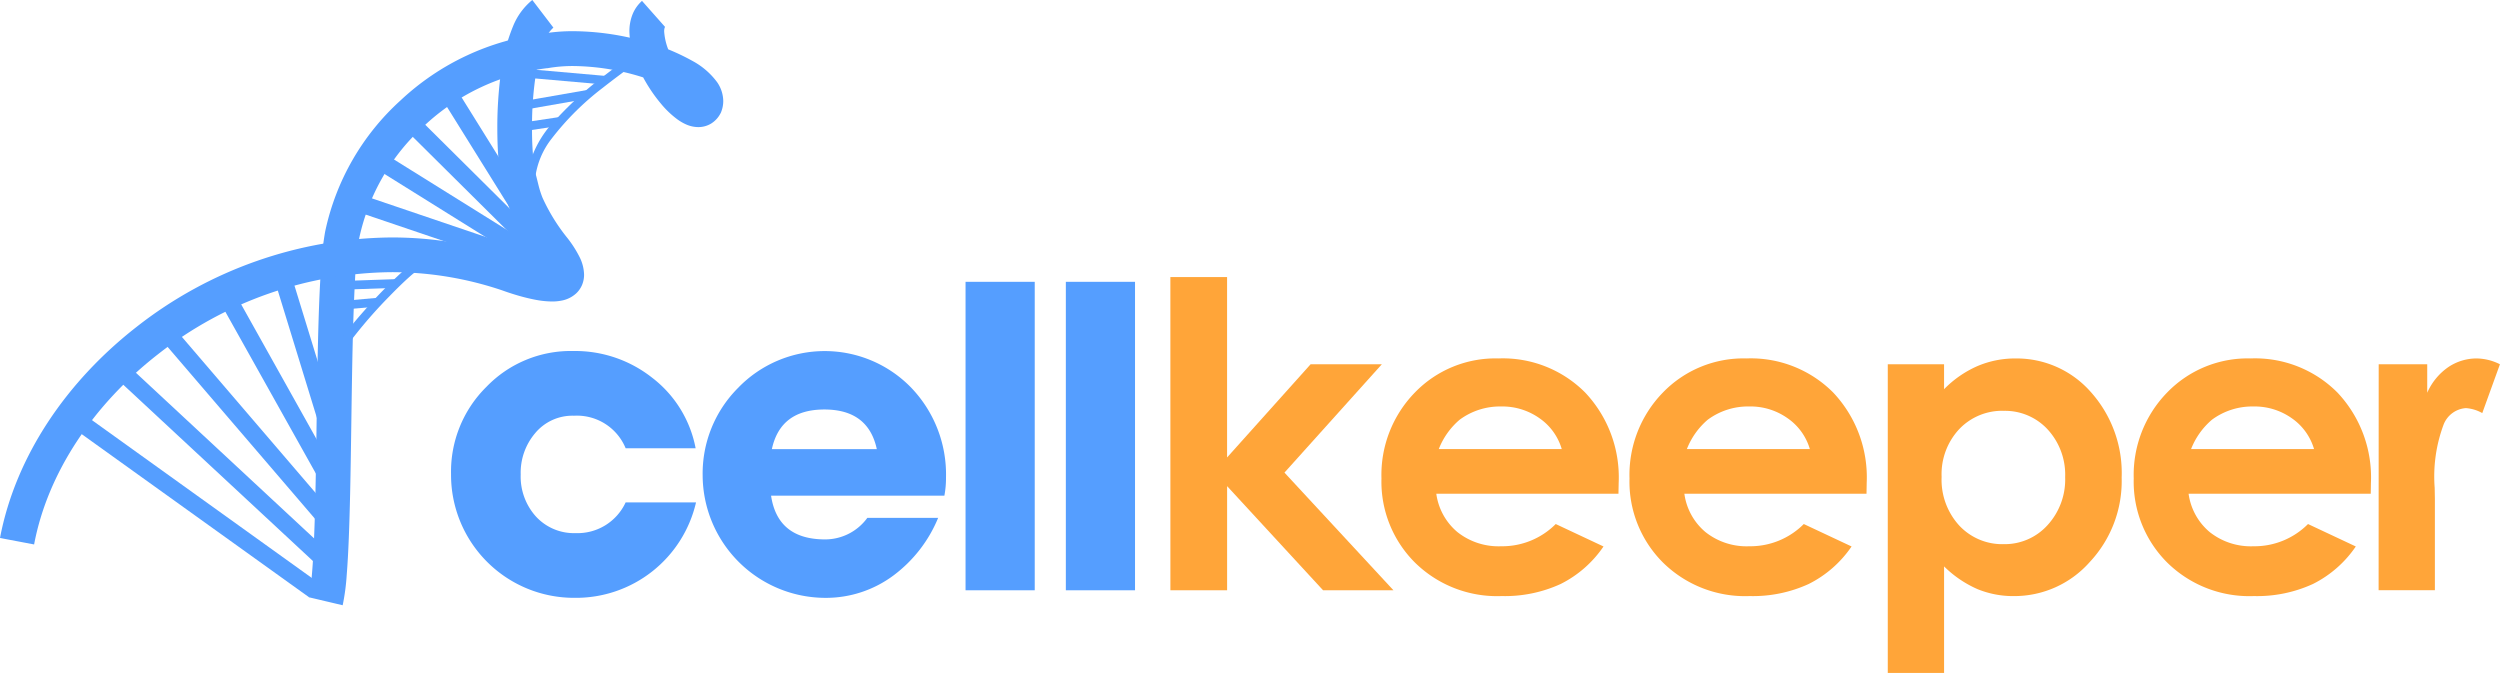 <svg viewBox="0 0 185.785 50.01" height="50.01" width="185.785" xmlns:xlink="http://www.w3.org/1999/xlink" xmlns="http://www.w3.org/2000/svg">
  <defs>
    <clipPath id="clip-path">
      <rect fill="none" height="50.01" width="185.785" data-name="Rectangle 4" id="Rectangle_4"></rect>
    </clipPath>
  </defs>
  <g transform="translate(0 0)" id="MainLogo">
    <g clip-path="url(#clip-path)" transform="translate(0 0)" data-name="Group 5" id="Group_5">
      <path fill="#559eff" transform="translate(-12.625 -0.034)" d="M60.335.1a2.685,2.685,0,0,0-.737,1.09,3.416,3.416,0,0,0-.2,1.184,6.406,6.406,0,0,0,.514,2.33,11.552,11.552,0,0,0,1.858,3.068,6.9,6.9,0,0,0,1.169,1.114,3.556,3.556,0,0,0,.686.4,2.272,2.272,0,0,0,.892.194,1.831,1.831,0,0,0,.965-.27,1.925,1.925,0,0,0,.673-.726L66.2,8.4l.03-.08a2.189,2.189,0,0,0,.143-.777,2.51,2.51,0,0,0-.455-1.4A5.52,5.52,0,0,0,64.1,4.57a16.039,16.039,0,0,0-4.042-1.582,19.831,19.831,0,0,0-4.825-.636,13.362,13.362,0,0,0-2.321.191l.226,1.271L53,2.531A18.837,18.837,0,0,0,42.412,7.476a18.242,18.242,0,0,0-5.625,9.777,22.71,22.71,0,0,0-.29,2.478c-.254,3.445-.3,8.843-.374,13.812-.039,2.481-.086,4.851-.171,6.788-.043.968-.095,1.828-.159,2.532a12.216,12.216,0,0,1-.214,1.556l2.512.594a16.2,16.2,0,0,0,.3-2.253c.129-1.6.2-3.709.254-6.057.078-3.519.107-7.562.189-11.09.041-1.763.1-3.4.174-4.764a26.577,26.577,0,0,1,.31-3.106,15.68,15.68,0,0,1,4.841-8.372A16.265,16.265,0,0,1,53.286,5.1l.041,0,.04-.007a10.808,10.808,0,0,1,1.87-.152,17.633,17.633,0,0,1,6.152,1.188A8.22,8.22,0,0,1,63.382,7.19a1.886,1.886,0,0,1,.392.391l.026.042,0,.01.229-.09h-.242l.013.09.229-.09h.147l-.364-.138-.025.138h.389l-.364-.138,1.206.457-1.135-.614.582.315-.344-.555a.671.671,0,0,0-.238.241l.582.315-.344-.555.394.637V6.892a.77.77,0,0,0-.394.116l.394.637V7.317l.125-.41a.437.437,0,0,0-.125-.015v.425l.125-.41-.017.056.02-.055h0l-.017.056.02-.055a1.066,1.066,0,0,1-.207-.127A4.75,4.75,0,0,1,63.654,6a9.133,9.133,0,0,1-1.192-1.9,4.49,4.49,0,0,1-.48-1.721.871.871,0,0,1,.039-.294l.028-.05Z" data-name="Path 6" id="Path_6"></path>
      <path fill="#559eff" transform="translate(0 0)" d="M39.558,0a4.842,4.842,0,0,0-1.417,1.916,13.694,13.694,0,0,0-.944,3.7,30.4,30.4,0,0,0-.239,3.9c0,.883.034,1.69.088,2.356.027.334.059.632.1.894a5.386,5.386,0,0,0,.141.708c.088.305.155.609.248.968a9.218,9.218,0,0,0,.731,1.949,19.7,19.7,0,0,0,1.853,2.863l.008.01a5.9,5.9,0,0,1,.609.932,1.41,1.41,0,0,1,.088.217l.007.028.221-.034h-.223l0,.034.221-.034h.416l-.544-.319a.648.648,0,0,0-.095.319h.639l-.544-.319.611.359-.419-.574a.709.709,0,0,0-.192.215l.611.359-.419-.574.287.394-.187-.452-.1.058.287.394-.187-.452.055.131-.036-.138-.019.007.055.131-.036-.138a.955.955,0,0,1-.21.017,4.455,4.455,0,0,1-.8-.092,12.284,12.284,0,0,1-1.348-.353c-.188-.06-.346-.114-.455-.153l-.123-.044-.03-.011-.006,0-.021-.008-.023-.008a28.21,28.21,0,0,0-9.125-1.51,31.117,31.117,0,0,0-18.934,6.64C4.943,28.35,1.155,33.909,0,39.98l2.535.48c1-5.322,4.408-10.4,9.206-14.134a28.541,28.541,0,0,1,17.349-6.1A25.629,25.629,0,0,1,37.384,21.6l.416-1.221-.46,1.206c.023.008.536.2,1.235.4.35.1.746.2,1.16.281a6.919,6.919,0,0,0,1.285.139,3.567,3.567,0,0,0,.675-.059,2.2,2.2,0,0,0,1.125-.545,1.841,1.841,0,0,0,.443-.646,1.974,1.974,0,0,0,.142-.748,3.077,3.077,0,0,0-.355-1.345,8.331,8.331,0,0,0-.878-1.367l.008.01A13.926,13.926,0,0,1,40.319,14.7a6.892,6.892,0,0,1-.291-.9c-.077-.3-.152-.635-.265-1.033a3.255,3.255,0,0,1-.066-.359,22.582,22.582,0,0,1-.159-2.888,25.03,25.03,0,0,1,.4-4.695A9.023,9.023,0,0,1,40.5,2.97a2.385,2.385,0,0,1,.625-.917Z" data-name="Path 7" id="Path_7"></path>
      <path fill="#559eff" transform="translate(-15.479 -6.362)" d="M43.623,19.025l11.895,7.419.683-1.095-11.9-7.419" data-name="Path 8" id="Path_8"></path>
      <path fill="#559eff" transform="translate(-14.888 -8.08)" d="M41.957,23.991l13.562,4.6.414-1.222-13.562-4.6" data-name="Path 9" id="Path_9"></path>
      <path fill="#559eff" transform="translate(-16.49 -4.712)" d="M46.471,14.194,57.061,24.7l.908-.916L47.38,13.278" data-name="Path 10" id="Path_10"></path>
      <path fill="#559eff" transform="translate(-18.116 -3.748)" d="M51.054,11.244,56,19.188l1.1-.682-4.945-7.944" data-name="Path 11" id="Path_11"></path>
      <path fill="#559eff" transform="translate(-8.837 -11.724)" d="M24.9,33.67l7.581,13.548,1.126-.63L26.031,33.04" data-name="Path 12" id="Path_12"></path>
      <path fill="#559eff" transform="translate(-11.04 -10.64)" d="M31.112,30.364l3.715,12.1,1.234-.379-3.715-12.1" data-name="Path 13" id="Path_13"></path>
      <path fill="#559eff" transform="translate(-6.109 -12.856)" d="M31,51.164,18.2,36.229l-.979.84L30.024,52" data-name="Path 14" id="Path_14"></path>
      <path fill="#559eff" transform="translate(-4.492 -14.698)" d="M12.659,42.366l15.4,14.314.879-.945-15.4-14.314" data-name="Path 15" id="Path_15"></path>
      <path fill="#559eff" transform="translate(-21.522 -2.327)" d="M61.3,15.515a5.911,5.911,0,0,1,1.221-2.89,20.371,20.371,0,0,1,3.8-3.776c.635-.5,1.21-.928,1.64-1.246.215-.159.393-.292.528-.4.068-.054.125-.1.172-.145a.618.618,0,0,0,.141-.168l-.569-.3.165.088-.145-.118-.02.03.165.088-.145-.118.006.005-.006-.006h0l.006.005-.006-.006a1.454,1.454,0,0,1-.128.112c-.273.22-.866.641-1.59,1.2a26.608,26.608,0,0,0-3.652,3.283,7.823,7.823,0,0,0-2.227,4.318Z" data-name="Path 16" id="Path_16"></path>
      <path fill="#559eff" transform="translate(-21.491 -3.674)" d="M60.677,11.792l4.582-.8-.112-.635-4.582.8" data-name="Path 17" id="Path_17"></path>
      <path fill="#559eff" transform="translate(-21.828 -2.85)" d="M61.515,8.673l5.27.463.057-.643-5.27-.463" data-name="Path 18" id="Path_18"></path>
      <path fill="#559eff" transform="translate(-21.562 -4.788)" d="M60.861,14.48l2.319-.349-.1-.637-2.319.348" data-name="Path 19" id="Path_19"></path>
      <path fill="#559eff" transform="translate(-13.797 -10.641)" d="M39.463,36.345l-.18.159h.244a.25.25,0,0,0-.064-.159l-.18.159h.129l.113.02,0-.02h-.115l.113.02.012-.031a2.851,2.851,0,0,1,.306-.5,34.592,34.592,0,0,1,2.9-3.338c.559-.577,1.1-1.1,1.526-1.477a6.477,6.477,0,0,1,.538-.432,1.494,1.494,0,0,1,.162-.1L45,30.628l-.035-.112v.116l.035,0-.035-.112v-.133l-.152.194.152.055v-.249l-.152.194.4-.508a.4.4,0,0,0-.245-.082.7.7,0,0,0-.33.1,4.119,4.119,0,0,0-.611.446,35.969,35.969,0,0,0-3.148,3.177c-.533.6-1.014,1.175-1.37,1.645a7.216,7.216,0,0,0-.429.623,2.189,2.189,0,0,0-.132.253.7.7,0,0,0-.063.272.4.4,0,0,0,.1.269Z" data-name="Path 20" id="Path_20"></path>
      <path fill="#559eff" transform="translate(-14.15 -12.173)" d="M39.936,35.154l2.317-.206-.057-.643-2.317.206" data-name="Path 21" id="Path_21"></path>
      <path fill="#559eff" transform="translate(-14.293 -11.411)" d="M40.3,32.92,43.73,32.8l-.023-.645-3.426.119" data-name="Path 22" id="Path_22"></path>
      <path fill="#559eff" transform="translate(-3.122 -17.013)" d="M26.846,60.356l-.561-.4L9.551,47.945,8.8,48.994,25.534,61l.561.4Z" data-name="Path 23" id="Path_23"></path>
      <path fill="#559eff" transform="translate(-18.435 -14.347)" d="M70.16,51.682a9.156,9.156,0,0,1-9.012,7.092,9.139,9.139,0,0,1-9.194-9.194,8.855,8.855,0,0,1,2.616-6.472,8.7,8.7,0,0,1,6.457-2.676,9.235,9.235,0,0,1,5.867,1.981A8.614,8.614,0,0,1,70.13,47.66h-5.2a3.914,3.914,0,0,0-3.841-2.419,3.6,3.6,0,0,0-2.9,1.315,4.54,4.54,0,0,0-1.059,3.054,4.432,4.432,0,0,0,1.1,3.085,3.829,3.829,0,0,0,2.979,1.27,3.937,3.937,0,0,0,3.72-2.283Z" data-name="Path 24" id="Path_24"></path>
      <path fill="#559eff" transform="translate(-28.722 -14.347)" d="M98.906,51.182H86.023q.484,3.252,4.023,3.251a3.883,3.883,0,0,0,3.13-1.6h5.263a10.153,10.153,0,0,1-3.3,4.264,8.4,8.4,0,0,1-5.1,1.679,9.138,9.138,0,0,1-9.1-9.1,9,9,0,0,1,2.615-6.486,8.949,8.949,0,0,1,12.914,0,9.308,9.308,0,0,1,2.555,6.638,7.115,7.115,0,0,1-.121,1.361m-5.02-3.463q-.635-2.949-3.9-2.948t-3.9,2.948Z" data-name="Path 25" id="Path_25"></path>
      <rect fill="#559eff" transform="translate(71.754 20.943)" height="22.923" width="5.141" data-name="Rectangle 2" id="Rectangle_2"></rect>
      <rect fill="#559eff" transform="translate(79.207 20.943)" height="22.923" width="5.141" data-name="Rectangle 3" id="Rectangle_3"></rect>
      <path fill="#ffa539" transform="translate(-47.836 -11.325)" d="M134.811,31.914h4.214V45.321l6.206-6.924h5.293l-7.235,8.049,8.1,8.745h-5.23l-7.132-7.74v7.74h-4.214Z" data-name="Path 26" id="Path_26"></path>
      <path fill="#ffa539" transform="translate(-56.463 -14.652)" d="M176.737,51.342H163.2a4.511,4.511,0,0,0,1.566,2.848,4.92,4.92,0,0,0,3.25,1.057,5.621,5.621,0,0,0,4.06-1.652l3.55,1.667a8.381,8.381,0,0,1-3.179,2.786,9.948,9.948,0,0,1-4.4.9,8.7,8.7,0,0,1-6.437-2.493,8.483,8.483,0,0,1-2.485-6.244,8.771,8.771,0,0,1,2.477-6.383,8.324,8.324,0,0,1,6.214-2.539,8.629,8.629,0,0,1,6.452,2.539,9.178,9.178,0,0,1,2.485,6.707Zm-4.214-3.319a4.232,4.232,0,0,0-1.647-2.285,4.773,4.773,0,0,0-2.853-.879,5.042,5.042,0,0,0-3.092.988,5.5,5.5,0,0,0-1.546,2.176Z" data-name="Path 27" id="Path_27"></path>
      <path fill="#ffa539" transform="translate(-66.603 -14.652)" d="M205.311,51.342H191.775a4.505,4.505,0,0,0,1.566,2.848,4.917,4.917,0,0,0,3.25,1.057,5.616,5.616,0,0,0,4.059-1.652l3.551,1.667a8.394,8.394,0,0,1-3.181,2.786,9.942,9.942,0,0,1-4.4.9,8.694,8.694,0,0,1-6.437-2.493,8.483,8.483,0,0,1-2.485-6.244,8.771,8.771,0,0,1,2.477-6.383,8.321,8.321,0,0,1,6.212-2.539,8.632,8.632,0,0,1,6.453,2.539,9.178,9.178,0,0,1,2.485,6.707ZM201.1,48.022a4.232,4.232,0,0,0-1.647-2.285,4.776,4.776,0,0,0-2.853-.879,5.037,5.037,0,0,0-3.092.988,5.5,5.5,0,0,0-1.546,2.176Z" data-name="Path 28" id="Path_28"></path>
      <path fill="#ffa539" transform="translate(-77.157 -14.653)" d="M221.628,41.725v1.852a7.919,7.919,0,0,1,2.47-1.714,7.111,7.111,0,0,1,2.84-.571,7.333,7.333,0,0,1,5.588,2.485,9.023,9.023,0,0,1,2.3,6.375,8.8,8.8,0,0,1-2.378,6.275,7.485,7.485,0,0,1-5.634,2.524,7.006,7.006,0,0,1-2.7-.517,8.22,8.22,0,0,1-2.485-1.69v7.919h-4.184V41.725Zm4.43,3.457a4.4,4.4,0,0,0-3.3,1.358,4.9,4.9,0,0,0-1.312,3.55,5.039,5.039,0,0,0,1.312,3.62,4.363,4.363,0,0,0,3.3,1.381,4.281,4.281,0,0,0,3.248-1.4,5.021,5.021,0,0,0,1.321-3.581,4.967,4.967,0,0,0-1.3-3.543,4.3,4.3,0,0,0-3.272-1.382" data-name="Path 29" id="Path_29"></path>
      <path fill="#ffa539" transform="translate(-87.212 -14.652)" d="M263.392,51.342H249.855a4.505,4.505,0,0,0,1.566,2.848,4.917,4.917,0,0,0,3.25,1.057,5.616,5.616,0,0,0,4.059-1.652l3.551,1.667a8.394,8.394,0,0,1-3.181,2.786,9.942,9.942,0,0,1-4.4.9,8.694,8.694,0,0,1-6.437-2.493,8.483,8.483,0,0,1-2.485-6.244,8.771,8.771,0,0,1,2.477-6.383,8.321,8.321,0,0,1,6.212-2.539,8.632,8.632,0,0,1,6.453,2.539,9.178,9.178,0,0,1,2.485,6.707Zm-4.214-3.319a4.232,4.232,0,0,0-1.647-2.285,4.776,4.776,0,0,0-2.853-.879,5.037,5.037,0,0,0-3.092.988,5.5,5.5,0,0,0-1.546,2.176Z" data-name="Path 30" id="Path_30"></path>
      <path fill="#ffa539" transform="translate(-97.223 -14.653)" d="M273.993,41.725H277.6v2.114a4.523,4.523,0,0,1,1.559-1.9,3.762,3.762,0,0,1,2.13-.648,3.951,3.951,0,0,1,1.714.432l-1.313,3.628a2.9,2.9,0,0,0-1.219-.37,1.928,1.928,0,0,0-1.645,1.2,11.028,11.028,0,0,0-.672,4.724l.015.818v6.792h-4.182Z" data-name="Path 31" id="Path_31"></path>
    </g>
  </g>
</svg>
